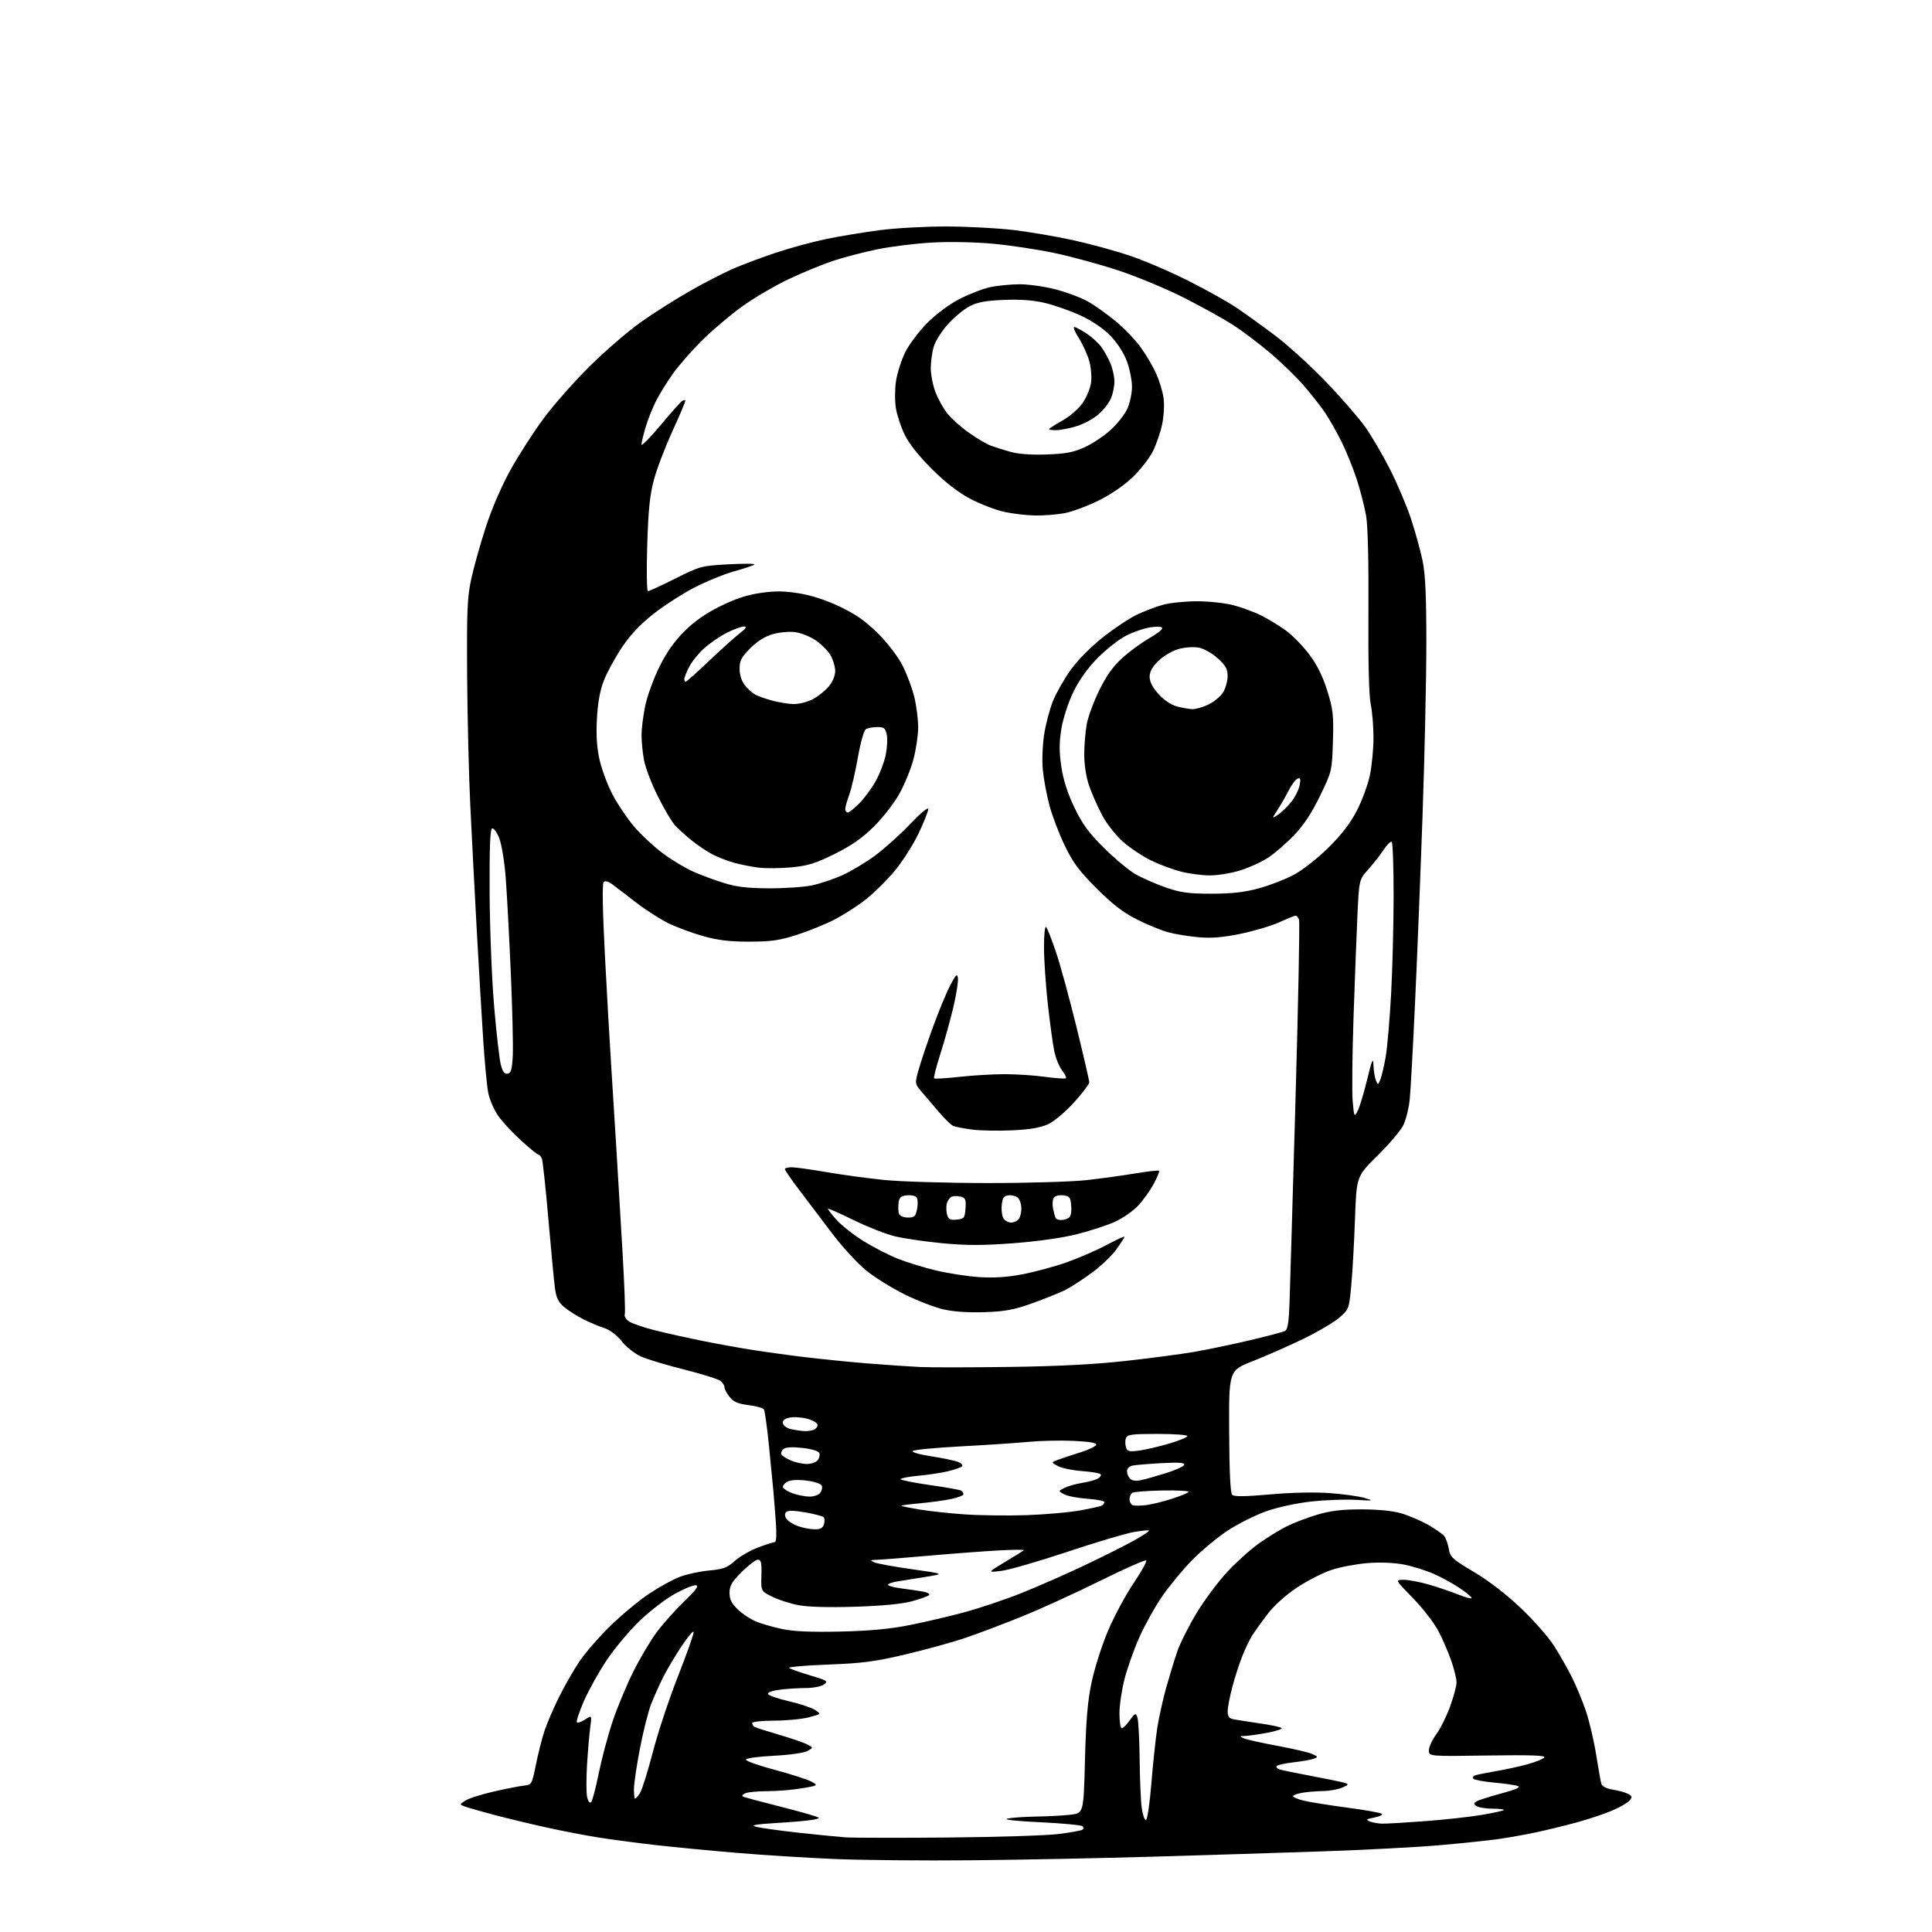 <?xml version="1.0" encoding="UTF-8" standalone="no"?>
<svg 
  version="1.1" 
  xmlns="http://www.w3.org/2000/svg" 
  xmlns:xlink="http://www.w3.org/1999/xlink" 
  xmlns:svg="http://www.w3.org/2000/svg"
  xmlns:rdf="http://www.w3.org/1999/02/22-rdf-syntax-ns#"
  xmlns:cc="http://creativecommons.org/ns#"
  xmlns:dc="http://purl.org/dc/elements/1.1/"
  viewBox="0 0 768 768"
  width="768"
  height="768"
>
<style>svg {background-color: white; }</style>"
<path stroke="none" fill="black" fill-rule="evenodd" d="M386.00,739.49C367.02,739.67 342.55,739.44 331.60,738.98C320.66,738.51 303.11,737.41 292.60,736.52C282.10,735.63 267.65,734.24 260.50,733.43C253.35,732.61 243.22,731.27 238.00,730.45C232.78,729.63 223.32,727.80 217.00,726.40C210.68,725.00 201.36,722.75 196.30,721.41C191.25,720.07 186.10,718.60 184.86,718.14C182.60,717.31 182.60,717.31 185.05,715.73C186.40,714.86 191.55,713.23 196.50,712.11C201.45,710.99 206.83,709.94 208.46,709.78C211.32,709.51 211.48,709.22 213.03,701.50C213.92,697.10 215.46,691.02 216.46,688.00C217.46,684.98 220.08,678.90 222.28,674.50C224.47,670.10 228.08,663.80 230.29,660.50C232.50,657.20 237.97,650.90 242.45,646.50C246.93,642.10 253.89,636.30 257.91,633.61C261.93,630.92 267.49,627.86 270.26,626.81C273.03,625.76 278.26,624.63 281.90,624.30C287.48,623.80 289.06,623.21 292.12,620.47C294.11,618.70 298.29,616.29 301.41,615.12C304.52,613.95 307.50,613.00 308.03,613.00C308.60,613.00 308.76,609.90 308.42,605.25C308.11,600.99 307.66,595.25 307.41,592.50C307.16,589.75 306.36,581.61 305.64,574.42C304.92,567.22 304.03,560.86 303.68,560.28C303.32,559.71 300.55,558.92 297.53,558.55C293.31,558.02 291.57,557.27 290.02,555.30C288.91,553.88 288.00,552.17 288.00,551.49C288.00,550.80 287.30,549.67 286.45,548.96C285.60,548.25 279.15,546.22 272.11,544.45C265.08,542.69 257.32,540.35 254.86,539.26C252.37,538.16 248.97,535.49 247.17,533.21C245.20,530.72 242.49,528.67 240.22,527.93C238.17,527.27 234.43,525.69 231.89,524.42C229.36,523.15 225.93,520.97 224.27,519.58C221.93,517.60 221.11,515.92 220.59,511.96C220.22,509.16 219.05,496.85 217.99,484.60C216.93,472.34 215.77,461.57 215.42,460.66C215.07,459.75 214.46,459.00 214.06,459.00C213.67,459.00 210.55,456.48 207.14,453.39C203.74,450.31 199.60,445.83 197.96,443.44C196.31,441.05 194.56,436.93 194.06,434.29C193.56,431.66 192.67,422.30 192.09,413.50C191.51,404.70 190.36,385.12 189.53,370.00C188.71,354.88 187.55,332.60 186.96,320.50C186.37,308.40 185.80,285.00 185.69,268.50C185.53,242.50 185.75,237.37 187.36,230.00C188.38,225.32 191.00,216.04 193.17,209.36C195.54,202.09 199.49,192.97 203.01,186.64C206.25,180.82 212.16,171.66 216.14,166.28C220.12,160.90 228.38,151.55 234.50,145.50C240.62,139.45 249.76,131.57 254.82,128.00C259.88,124.42 268.62,118.88 274.26,115.68C279.89,112.47 287.50,108.54 291.17,106.93C294.84,105.32 302.54,102.43 308.27,100.51C314.01,98.59 323.10,96.11 328.47,95.01C333.83,93.90 343.37,92.32 349.66,91.50C355.96,90.67 367.94,90.01 376.30,90.03C384.66,90.05 396.68,90.69 403.00,91.45C409.32,92.22 419.88,94.01 426.45,95.45C433.03,96.88 443.14,99.64 448.93,101.57C454.71,103.51 465.27,108.03 472.39,111.62C479.50,115.21 488.06,119.99 491.41,122.24C494.76,124.49 501.65,129.46 506.73,133.27C511.81,137.08 520.90,145.34 526.95,151.62C532.99,157.91 540.03,165.98 542.58,169.56C545.13,173.13 549.60,180.74 552.50,186.46C555.41,192.19 559.18,201.06 560.88,206.18C562.57,211.31 564.64,218.79 565.48,222.82C566.61,228.27 567.00,236.68 566.99,255.82C566.99,269.94 566.31,300.62 565.49,324.00C564.67,347.38 563.33,380.90 562.51,398.50C561.70,416.10 560.74,433.43 560.39,437.00C560.03,440.57 558.86,445.24 557.79,447.38C556.71,449.51 552.09,454.94 547.53,459.44C539.23,467.63 539.23,467.63 538.63,484.57C538.30,493.88 537.64,505.76 537.15,510.96C536.29,520.29 536.22,520.47 532.39,523.80C530.25,525.66 523.77,529.47 518.00,532.26C512.23,535.06 503.23,539.02 498.00,541.07C488.50,544.79 488.50,544.79 488.61,568.95C488.68,584.83 489.09,593.49 489.80,594.20C490.58,594.98 494.83,594.94 504.89,594.05C513.44,593.29 522.70,593.09 528.69,593.54C534.09,593.94 540.30,594.81 542.50,595.47C546.25,596.59 546.03,596.63 538.98,596.21C534.84,595.97 526.91,596.26 521.35,596.87C515.41,597.51 507.98,599.12 503.34,600.76C498.99,602.30 492.07,605.77 487.96,608.47C483.86,611.17 477.41,616.56 473.63,620.44C469.85,624.32 464.47,630.88 461.68,635.00C458.88,639.12 454.88,646.38 452.79,651.12C450.70,655.85 448.09,663.24 446.99,667.53C445.90,671.81 445.00,677.95 445.00,681.16C445.00,684.37 445.42,687.00 445.93,687.00C446.44,687.00 447.88,685.58 449.11,683.84C451.16,680.97 451.43,680.86 452.11,682.59C452.52,683.64 452.93,691.02 453.02,699.00C453.10,706.98 453.47,715.75 453.84,718.50C454.20,721.25 454.95,723.50 455.50,723.50C456.07,723.50 457.01,717.21 457.68,709.00C458.33,701.02 459.38,691.12 460.01,687.00C460.65,682.88 462.24,675.67 463.54,671.00C464.85,666.33 466.84,659.80 467.98,656.50C469.12,653.20 472.56,646.34 475.63,641.26C478.70,636.17 484.15,628.84 487.75,624.96C491.34,621.08 497.03,615.95 500.39,613.57C503.75,611.19 508.75,608.11 511.50,606.73C514.25,605.35 519.70,603.28 523.61,602.11C528.87,600.55 533.44,600.00 541.18,600.00C547.81,600.00 553.62,600.58 557.07,601.59C560.06,602.47 564.81,604.50 567.63,606.10C570.46,607.70 573.34,609.71 574.05,610.56C574.75,611.41 575.59,613.72 575.92,615.70C576.45,618.99 577.30,619.77 585.93,624.90C591.85,628.41 598.82,633.79 604.65,639.33C609.75,644.19 615.68,650.95 617.83,654.35C619.98,657.75 623.14,663.32 624.86,666.72C626.58,670.13 629.10,676.24 630.47,680.31C631.83,684.37 633.65,692.15 634.51,697.60C635.38,703.04 636.30,708.23 636.57,709.13C636.87,710.12 638.65,711.01 641.15,711.41C643.41,711.77 646.12,712.53 647.19,713.10C648.80,713.96 648.91,714.40 647.85,715.68C647.15,716.52 644.14,718.29 641.15,719.61C638.16,720.93 631.62,723.12 626.61,724.48C621.60,725.84 614.12,727.65 610.00,728.51C605.88,729.37 599.35,730.53 595.50,731.07C591.65,731.62 581.23,732.71 572.35,733.49C563.47,734.28 542.32,735.39 525.35,735.96C508.38,736.54 477.85,737.49 457.50,738.08C437.15,738.68 404.98,739.31 386.00,739.49zM377.00,730.44C396.52,730.27 416.27,729.64 420.88,729.04C425.49,728.45 429.69,727.69 430.22,727.37C430.74,727.04 430.80,726.41 430.34,725.95C429.88,725.50 422.30,724.79 413.50,724.37C403.80,723.91 398.68,723.34 400.50,722.92C402.15,722.54 407.32,722.18 412.00,722.11C416.68,722.04 422.80,721.71 425.62,721.37C430.74,720.75 430.74,720.75 431.29,699.63C431.72,683.46 432.35,676.15 433.98,668.50C435.16,663.00 438.06,653.91 440.44,648.30C442.81,642.69 447.34,634.24 450.51,629.52C453.68,624.81 455.99,620.66 455.64,620.30C455.28,619.95 447.01,623.61 437.25,628.44C427.49,633.27 413.64,639.59 406.47,642.49C399.31,645.39 389.28,649.19 384.18,650.94C379.09,652.69 368.30,655.68 360.21,657.59C347.84,660.52 342.91,661.17 329.21,661.69C320.24,662.03 313.27,662.63 313.71,663.03C314.14,663.42 317.86,664.74 321.98,665.97C328.84,668.01 329.30,668.31 327.54,669.60C326.48,670.37 323.34,671.00 320.56,671.01C317.78,671.01 313.12,671.30 310.21,671.65C307.09,672.03 305.08,672.73 305.29,673.37C305.49,673.97 309.20,675.27 313.54,676.26C317.88,677.24 322.57,678.80 323.96,679.71C326.50,681.37 326.50,681.37 321.50,682.67C318.75,683.38 312.56,683.97 307.75,683.98C302.94,683.99 299.00,684.42 299.00,684.94C299.00,685.46 299.41,686.14 299.92,686.45C300.42,686.76 304.75,688.15 309.54,689.54C314.32,690.93 319.39,692.66 320.79,693.40C323.35,694.74 323.35,694.74 320.93,696.07C319.56,696.82 313.70,697.64 307.50,697.95C301.17,698.27 296.51,698.92 296.53,699.50C296.54,700.05 301.72,701.87 308.03,703.55C314.34,705.23 320.81,707.31 322.42,708.17C325.34,709.74 325.34,709.74 318.84,710.87C315.26,711.49 309.00,712.01 304.92,712.02C300.84,712.02 296.84,712.45 296.03,712.96C294.73,713.78 294.73,713.95 296.03,714.41C296.84,714.69 302.00,716.06 307.50,717.46C313.00,718.85 319.50,720.59 321.95,721.34C326.36,722.68 326.38,722.70 323.45,723.33C321.83,723.68 315.32,724.27 309.00,724.65C300.37,725.17 298.25,725.55 300.50,726.16C302.15,726.61 309.57,727.65 317.00,728.48C324.43,729.30 332.98,730.15 336.00,730.37C339.02,730.58 357.48,730.61 377.00,730.44zM549.44,724.93C551.06,724.97 558.71,724.52 566.44,723.94C574.17,723.36 584.28,722.25 588.89,721.47C593.51,720.69 597.52,719.81 597.81,719.53C598.10,719.24 596.12,718.99 593.42,718.98C590.71,718.98 587.83,718.53 587.00,717.98C585.73,717.15 585.72,716.86 586.89,716.10C587.65,715.61 592.10,714.18 596.77,712.93C602.70,711.33 604.70,710.44 603.38,709.97C602.35,709.60 598.13,708.99 594.02,708.62C589.91,708.25 586.15,707.55 585.67,707.07C585.17,706.57 585.60,705.96 586.65,705.65C587.67,705.35 591.42,704.61 595.00,704.00C598.58,703.39 604.08,702.18 607.23,701.32C610.39,700.45 613.39,699.24 613.90,698.62C614.59,697.80 608.66,697.59 591.42,697.84C568.00,698.19 568.00,698.19 568.00,695.79C568.00,694.47 569.33,691.58 570.96,689.37C572.59,687.16 575.06,682.18 576.46,678.30C577.86,674.43 579.00,670.15 579.00,668.79C579.00,667.43 578.09,663.66 576.99,660.41C575.88,657.16 573.57,651.80 571.86,648.50C570.14,645.18 565.57,639.26 561.65,635.25C554.55,628.00 554.55,628.00 558.03,628.00C559.94,628.00 564.43,628.85 568.00,629.89C571.58,630.92 576.86,632.72 579.75,633.87C582.64,635.03 585.00,635.64 585.00,635.24C585.00,634.83 582.86,633.05 580.25,631.29C577.64,629.52 572.98,626.97 569.90,625.62C566.83,624.27 561.51,622.61 558.09,621.94C554.27,621.19 548.73,620.96 543.74,621.34C539.27,621.69 532.74,622.92 529.23,624.09C525.72,625.26 519.51,628.45 515.43,631.18C510.85,634.24 506.37,638.31 503.72,641.82C501.35,644.94 498.65,648.72 497.71,650.22C496.77,651.71 495.04,655.31 493.87,658.22C492.70,661.12 490.91,666.65 489.89,670.50C488.87,674.35 488.03,678.73 488.02,680.23C488.00,682.27 488.57,683.08 490.25,683.42C491.49,683.67 496.22,684.41 500.77,685.07C505.32,685.72 509.23,686.57 509.48,686.96C509.72,687.35 507.07,688.19 503.59,688.84C500.11,689.48 496.20,690.03 494.88,690.07C492.65,690.13 492.63,690.19 494.50,691.02C495.60,691.51 501.58,692.84 507.78,693.99C513.99,695.14 520.21,696.60 521.61,697.23C524.03,698.34 524.06,698.43 522.15,699.14C521.04,699.55 517.40,700.20 514.05,700.57C510.70,700.95 507.73,701.62 507.46,702.06C507.19,702.50 507.76,703.10 508.74,703.40C509.71,703.70 515.45,704.88 521.50,706.02C527.55,707.16 533.40,708.37 534.50,708.71C536.29,709.26 536.19,709.46 533.50,710.62C531.85,711.33 528.48,711.94 526.00,711.97C523.52,712.00 519.81,712.30 517.75,712.64C515.69,712.98 514.00,713.60 514.00,714.01C514.00,714.42 515.91,715.23 518.25,715.79C520.59,716.36 528.35,717.60 535.50,718.55C542.65,719.50 548.87,720.61 549.32,721.02C549.78,721.42 548.43,722.08 546.32,722.49C543.10,723.12 542.82,723.37 544.50,724.05C545.60,724.49 547.82,724.89 549.44,724.93zM234.99,716.39C235.48,715.90 236.83,710.77 237.99,705.00C239.16,699.23 241.63,689.94 243.49,684.36C245.35,678.79 249.10,669.79 251.82,664.36C254.54,658.94 258.80,651.80 261.29,648.50C263.78,645.20 268.63,639.80 272.07,636.50C276.67,632.09 277.89,630.41 276.65,630.17C275.72,629.99 271.94,631.53 268.23,633.59C264.53,635.65 258.19,640.52 254.15,644.42C250.11,648.31 244.26,655.33 241.13,660.00C238.01,664.67 233.94,672.00 232.08,676.27C230.23,680.55 228.99,684.32 229.32,684.66C229.66,684.99 231.14,684.48 232.61,683.52C235.29,681.77 235.29,681.77 234.63,686.63C234.27,689.31 233.69,696.06 233.35,701.63C233.01,707.21 233.04,713.01 233.42,714.53C233.82,716.14 234.48,716.92 234.99,716.39zM252.48,715.00C252.74,715.00 253.61,713.99 254.42,712.75C255.22,711.51 257.51,704.20 259.51,696.50C261.50,688.80 266.05,675.12 269.60,666.10C273.16,657.08 275.91,649.24 275.73,648.68C275.54,648.11 273.33,650.77 270.81,654.58C268.29,658.38 265.06,663.85 263.61,666.73C262.17,669.61 260.05,674.33 258.90,677.23C257.75,680.13 255.73,688.11 254.40,694.96C253.08,701.81 252.00,709.12 252.00,711.21C252.00,713.29 252.21,715.00 252.48,715.00zM334.00,648.57C345.60,648.31 353.77,647.55 361.50,646.02C367.55,644.82 377.45,642.50 383.50,640.86C389.55,639.22 399.68,635.81 406.00,633.29C412.32,630.77 423.55,625.83 430.95,622.33C438.34,618.82 447.26,614.35 450.77,612.39C454.28,610.42 456.97,608.63 456.74,608.41C456.52,608.19 453.67,608.48 450.42,609.07C447.16,609.65 435.27,613.20 424.00,616.97C412.73,620.73 401.02,624.10 398.00,624.46C392.50,625.11 392.50,625.11 399.50,620.91C403.35,618.60 406.73,616.50 407.00,616.23C407.27,615.97 402.77,616.01 397.00,616.32C391.23,616.63 378.62,617.58 369.00,618.43C359.38,619.28 350.15,620.01 348.50,620.05C345.88,620.13 345.75,620.25 347.50,621.04C348.60,621.54 355.33,622.78 362.45,623.78C375.41,625.61 375.41,625.61 368.45,626.76C364.63,627.40 359.59,628.20 357.25,628.55C354.91,628.89 353.00,629.53 353.00,629.96C353.00,630.39 355.36,631.04 358.25,631.41C361.14,631.77 365.00,632.34 366.82,632.66C368.65,632.98 369.78,633.62 369.32,634.07C368.87,634.53 365.80,635.63 362.50,636.53C358.64,637.59 350.61,638.36 340.00,638.70C329.68,639.03 321.25,638.81 317.51,638.10C314.21,637.48 309.49,635.97 307.01,634.74C302.50,632.50 302.50,632.50 302.67,626.25C302.82,621.17 302.55,620.00 301.28,620.00C300.42,620.00 297.53,622.19 294.86,624.86C290.93,628.79 290.00,630.37 290.00,633.16C290.00,635.74 290.82,637.40 293.25,639.75C295.04,641.48 298.28,643.64 300.46,644.55C302.64,645.46 307.37,646.82 310.96,647.57C315.50,648.53 322.55,648.83 334.00,648.57zM323.68,607.92C326.08,607.98 327.03,607.48 327.53,605.90C327.90,604.74 327.82,603.47 327.35,603.06C326.88,602.66 323.59,601.81 320.03,601.18C315.68,600.42 313.23,600.37 312.55,601.05C311.88,601.72 311.89,602.60 312.59,603.71C313.16,604.62 315.18,605.92 317.07,606.61C318.96,607.29 321.93,607.88 323.68,607.92zM408.00,602.30C415.43,602.05 425.03,601.20 429.34,600.42C433.65,599.65 437.59,598.75 438.09,598.45C438.59,598.14 439.00,597.52 439.00,597.08C439.00,596.63 435.95,596.05 432.21,595.78C428.48,595.52 424.35,594.72 423.04,594.02C420.65,592.74 420.65,592.74 423.07,591.49C424.41,590.80 427.52,589.90 430.00,589.50C432.48,589.10 435.30,588.35 436.28,587.83C437.26,587.32 437.83,586.53 437.55,586.09C437.28,585.64 433.99,585.05 430.25,584.79C426.51,584.52 422.17,583.63 420.62,582.82C417.79,581.33 417.79,581.33 420.64,580.26C422.21,579.67 426.17,578.36 429.44,577.34C432.70,576.33 435.54,574.98 435.74,574.35C435.99,573.56 433.18,573.07 426.80,572.77C421.68,572.53 413.68,572.71 409.00,573.15C404.32,573.60 392.21,574.41 382.09,574.95C371.96,575.49 363.29,576.31 362.81,576.79C362.33,577.27 365.55,578.20 370.10,578.89C374.57,579.58 379.38,580.57 380.78,581.11C382.23,581.66 382.93,582.43 382.41,582.90C381.91,583.36 379.42,584.23 376.88,584.84C374.35,585.46 369.06,586.26 365.13,586.62C361.21,586.99 358.00,587.60 358.00,587.98C358.00,588.36 363.21,589.41 369.57,590.32C375.93,591.22 381.55,592.22 382.07,592.54C382.58,592.86 383.00,593.50 383.00,593.98C383.00,594.45 380.86,595.29 378.25,595.85C375.64,596.41 370.00,597.19 365.72,597.58C361.45,597.96 358.08,598.42 358.25,598.59C358.42,598.75 361.69,599.42 365.53,600.06C369.36,600.70 377.45,601.57 383.50,601.99C389.55,602.41 400.57,602.55 408.00,602.30zM455.50,598.32C457.70,598.05 462.31,596.93 465.74,595.83C469.17,594.74 472.19,593.49 472.46,593.07C472.72,592.64 468.07,592.38 462.13,592.49C456.18,592.60 450.79,593.01 450.16,593.40C449.52,593.80 449.00,594.95 449.00,595.98C449.00,597.00 449.56,598.05 450.25,598.32C450.94,598.59 453.30,598.59 455.50,598.32zM321.63,594.92C323.35,594.97 325.31,594.33 325.99,593.51C326.67,592.69 326.98,591.40 326.69,590.64C326.38,589.82 323.90,588.97 320.64,588.56C317.13,588.12 314.34,588.28 312.99,589.00C311.83,589.63 311.05,590.64 311.25,591.25C311.45,591.86 313.17,592.92 315.06,593.61C316.95,594.29 319.91,594.88 321.63,594.92zM453.48,588.41C455.14,588.06 459.62,586.80 463.42,585.61C467.23,584.43 470.52,582.94 470.74,582.29C471.02,581.43 468.67,581.25 461.81,581.62C456.69,581.90 451.49,582.33 450.25,582.58C448.93,582.85 448.00,583.77 448.00,584.82C448.00,585.80 448.55,587.15 449.23,587.83C449.99,588.59 451.61,588.81 453.48,588.41zM320.63,581.96C322.35,581.98 324.31,581.33 324.99,580.51C325.67,579.69 325.99,578.41 325.70,577.65C325.37,576.81 322.78,576.01 319.01,575.58C314.82,575.11 312.39,575.26 311.43,576.05C310.66,576.70 310.30,577.67 310.63,578.21C310.97,578.75 312.65,579.81 314.37,580.56C316.09,581.31 318.91,581.94 320.63,581.96zM452.86,576.62C455.41,576.27 460.76,575.03 464.75,573.85C468.74,572.67 472.00,571.32 472.00,570.85C472.00,570.38 466.65,570.00 460.11,570.00C450.00,570.00 448.12,570.25 447.58,571.64C447.24,572.54 447.24,574.17 447.58,575.26C448.13,576.99 448.80,577.16 452.86,576.62zM319.67,568.88C320.86,568.95 322.55,568.73 323.42,568.39C324.29,568.06 325.00,567.18 325.00,566.43C325.00,565.69 323.16,564.58 320.92,563.98C318.67,563.37 315.50,563.17 313.86,563.53C311.82,563.98 310.99,564.70 311.21,565.83C311.38,566.74 312.87,567.77 314.51,568.12C316.16,568.48 318.48,568.82 319.67,568.88zM401.50,543.37C420.48,543.12 435.28,542.35 447.46,540.99C457.34,539.89 469.49,538.29 474.46,537.44C479.43,536.59 489.35,534.53 496.49,532.86C503.64,531.19 510.11,529.48 510.87,529.05C511.88,528.49 512.36,525.42 512.61,517.89C512.81,512.17 513.87,475.92 514.98,437.32C516.08,398.72 516.72,366.43 516.39,365.57C516.06,364.71 515.44,364.00 515.01,364.00C514.59,364.00 511.70,365.16 508.60,366.59C505.49,368.01 498.57,370.07 493.22,371.18C486.12,372.65 481.62,373.02 476.50,372.57C472.65,372.23 467.25,371.36 464.50,370.63C461.75,369.89 456.12,367.60 452.00,365.52C446.44,362.72 442.27,359.51 435.89,353.12C428.91,346.14 426.50,342.89 423.19,336.00C420.94,331.32 418.21,324.12 417.13,320.00C416.04,315.88 414.87,309.57 414.53,306.00C414.18,302.43 414.42,296.12 415.06,292.00C415.69,287.88 417.27,281.89 418.56,278.69C419.85,275.50 423.00,269.95 425.57,266.36C428.31,262.51 433.57,257.18 438.36,253.38C442.84,249.83 448.98,245.75 452.00,244.31C455.02,242.87 459.75,241.09 462.50,240.36C465.25,239.62 471.26,239.02 475.86,239.01C480.45,239.01 486.94,239.71 490.28,240.57C493.62,241.44 498.64,243.29 501.43,244.70C504.22,246.10 508.62,248.79 511.20,250.67C513.79,252.56 517.95,256.82 520.45,260.15C523.57,264.30 525.81,268.81 527.60,274.56C529.93,282.01 530.17,284.22 529.86,294.73C529.50,306.46 529.47,306.59 524.76,316.32C521.47,323.14 518.31,327.92 514.38,332.04C511.27,335.30 506.56,339.36 503.90,341.06C501.25,342.77 496.24,345.02 492.79,346.07C489.33,347.12 484.01,347.99 480.96,347.99C477.91,348.00 472.74,347.32 469.46,346.48C466.18,345.64 460.80,343.64 457.50,342.02C454.20,340.40 449.22,337.08 446.43,334.62C443.58,332.11 439.96,327.52 438.14,324.11C436.36,320.78 434.03,315.49 432.95,312.37C431.77,308.94 431.00,304.03 431.00,299.98C431.00,296.29 431.45,290.85 431.99,287.89C432.54,284.92 434.79,278.83 437.00,274.34C439.87,268.50 442.50,264.83 446.25,261.46C449.14,258.86 453.86,255.40 456.75,253.77C459.64,252.14 462.00,250.34 462.00,249.77C462.00,249.11 460.35,248.95 457.51,249.34C455.03,249.68 450.65,251.16 447.76,252.62C444.87,254.08 439.72,258.12 436.32,261.58C432.24,265.73 428.93,270.37 426.62,275.19C424.64,279.29 422.58,285.65 421.92,289.67C421.02,295.12 421.01,298.71 421.88,304.67C422.66,309.98 424.32,315.20 427.04,320.89C430.20,327.51 432.68,330.92 438.77,336.98C443.02,341.21 448.65,345.92 451.27,347.44C453.89,348.96 459.29,351.34 463.27,352.73C469.29,354.83 472.34,355.25 481.50,355.26C489.57,355.26 494.58,354.70 500.31,353.16C504.61,352.00 510.89,349.58 514.27,347.77C517.73,345.93 523.75,341.22 528.02,337.00C533.26,331.83 536.78,327.25 539.36,322.26C541.42,318.27 543.75,311.97 544.53,308.26C545.32,304.54 545.97,297.85 545.98,293.39C545.99,288.92 545.50,282.85 544.88,279.89C544.17,276.44 543.84,263.13 543.97,242.97C544.09,223.07 543.75,209.06 543.04,204.97C542.42,201.41 540.74,194.90 539.31,190.50C537.89,186.10 535.15,179.35 533.23,175.50C531.31,171.65 528.37,166.47 526.70,164.00C525.04,161.53 521.20,156.65 518.18,153.17C515.16,149.69 509.05,143.78 504.59,140.04C500.14,136.30 493.60,131.38 490.06,129.10C486.52,126.82 477.88,122.04 470.87,118.47C463.85,114.90 452.12,110.00 444.79,107.58C437.47,105.16 425.98,102.01 419.27,100.60C412.56,99.18 401.54,97.51 394.78,96.89C387.72,96.23 377.40,96.04 370.50,96.42C363.90,96.78 354.04,98.01 348.58,99.14C343.12,100.27 335.25,102.33 331.08,103.72C326.91,105.10 319.00,108.37 313.50,110.97C308.00,113.58 299.69,118.45 295.03,121.81C290.37,125.17 283.24,131.20 279.18,135.21C275.13,139.22 269.88,145.20 267.52,148.50C265.17,151.80 262.11,156.75 260.73,159.50C259.35,162.25 257.50,166.94 256.61,169.93C255.73,172.92 255.00,175.97 255.00,176.72C255.00,177.46 258.40,174.01 262.56,169.05C266.72,164.10 270.58,159.76 271.13,159.42C271.68,159.08 272.27,158.96 272.45,159.15C272.62,159.34 270.36,164.72 267.43,171.11C264.50,177.49 261.14,186.27 259.97,190.61C258.32,196.73 257.71,202.59 257.28,216.75C256.97,226.79 257.10,235.00 257.57,235.00C258.04,235.00 262.94,232.74 268.46,229.97C278.22,225.08 278.81,224.92 289.50,224.33C295.55,224.00 300.23,224.02 299.89,224.39C299.56,224.75 295.98,225.97 291.93,227.09C287.89,228.21 280.73,231.12 276.04,233.55C271.34,235.98 264.05,240.68 259.83,243.98C254.50,248.15 250.64,252.25 247.17,257.44C244.43,261.54 241.19,267.50 239.97,270.70C238.47,274.63 237.60,279.57 237.27,286.00C236.94,292.72 237.27,297.52 238.42,302.39C239.31,306.17 241.62,312.29 243.56,315.98C245.50,319.66 249.27,325.27 251.94,328.43C254.61,331.59 259.70,336.36 263.26,339.04C266.81,341.71 272.31,345.05 275.47,346.44C278.63,347.84 284.20,349.91 287.84,351.03C292.78,352.56 297.29,353.09 305.69,353.12C311.87,353.14 319.53,352.62 322.72,351.96C325.90,351.31 331.36,349.48 334.86,347.90C338.36,346.32 344.27,342.77 347.99,340.01C351.70,337.25 357.95,331.62 361.87,327.50C365.97,323.19 369.00,320.68 369.00,321.60C369.00,322.48 367.26,326.87 365.12,331.35C362.99,335.83 358.71,342.54 355.60,346.26C352.49,349.97 347.37,355.04 344.22,357.51C341.07,359.98 335.57,363.53 332.00,365.40C328.43,367.27 321.68,370.03 317.00,371.54C309.99,373.81 306.66,374.30 298.00,374.32C290.10,374.34 285.52,373.80 279.50,372.11C275.10,370.88 268.80,368.54 265.50,366.91C262.20,365.27 256.35,361.49 252.50,358.50C248.65,355.52 244.46,352.31 243.20,351.39C241.75,350.32 240.55,350.05 239.95,350.65C239.35,351.25 239.54,362.09 240.48,380.05C241.29,395.70 242.42,415.48 242.98,424.00C243.54,432.52 244.47,447.38 245.04,457.00C245.62,466.62 246.71,485.01 247.47,497.86C248.23,510.71 248.63,521.81 248.35,522.53C248.07,523.26 248.89,524.53 250.17,525.36C251.45,526.18 256.10,527.76 260.50,528.86C264.90,529.95 273.00,531.76 278.50,532.88C284.00,534.00 292.77,535.60 298.00,536.44C303.23,537.28 312.90,538.63 319.50,539.43C326.10,540.24 337.57,541.39 345.00,541.99C352.43,542.59 361.88,543.23 366.00,543.42C370.12,543.60 386.10,543.59 401.50,543.37zM391.50,521.60C385.12,521.83 379.19,521.44 375.12,520.52C371.61,519.72 364.64,517.04 359.62,514.55C354.60,512.07 347.74,507.81 344.38,505.09C341.01,502.37 334.93,495.77 330.88,490.42C326.82,485.06 320.91,477.27 317.75,473.09C314.59,468.92 312.00,465.16 312.00,464.75C312.00,464.34 313.24,464.00 314.75,464.01C316.26,464.02 322.45,464.88 328.50,465.93C334.55,466.98 344.90,468.39 351.50,469.06C358.10,469.72 376.55,470.27 392.50,470.28C408.45,470.29 426.23,469.76 432.00,469.11C437.77,468.46 446.50,467.26 451.39,466.44C456.28,465.62 460.49,465.16 460.74,465.41C460.99,465.66 459.99,468.09 458.51,470.80C457.03,473.52 454.18,477.44 452.16,479.53C450.15,481.61 446.02,484.42 443.00,485.77C439.98,487.12 433.30,489.29 428.16,490.60C422.47,492.05 412.61,493.45 402.99,494.19C390.73,495.12 384.33,495.12 374.57,494.20C367.64,493.55 359.04,492.28 355.47,491.38C351.89,490.48 344.59,487.60 339.23,484.96C333.88,482.33 329.35,480.32 329.17,480.50C328.99,480.68 330.51,482.66 332.54,484.91C334.58,487.17 339.45,491.00 343.37,493.43C347.29,495.86 353.43,499.00 357.00,500.40C360.57,501.81 367.32,503.88 372.00,505.01C376.68,506.14 384.32,507.33 389.00,507.65C394.92,508.06 400.16,507.74 406.27,506.58C411.10,505.67 418.98,503.55 423.77,501.88C428.57,500.20 435.76,497.09 439.75,494.96C443.74,492.83 447.00,491.33 447.00,491.63C447.00,491.93 445.55,494.19 443.78,496.65C442.01,499.12 437.63,503.30 434.03,505.94C430.44,508.59 425.70,511.66 423.50,512.77C421.30,513.87 415.45,516.23 410.50,518.01C403.16,520.65 399.65,521.31 391.50,521.60zM401.92,486.00C402.85,486.00 404.14,485.46 404.80,484.80C405.46,484.14 406.00,482.17 406.00,480.42C406.00,478.67 405.35,476.71 404.56,476.05C403.76,475.39 402.07,474.99 400.81,475.17C398.93,475.44 398.44,476.21 398.19,479.32C398.01,481.42 398.41,483.78 399.06,484.57C399.71,485.36 401.00,486.00 401.92,486.00zM380.28,484.81C383.28,484.52 383.52,484.21 383.80,480.38C384.06,476.88 383.78,476.18 381.95,475.70C380.77,475.39 379.19,475.37 378.44,475.66C377.69,475.95 376.79,477.08 376.45,478.16C376.10,479.25 376.10,481.26 376.44,482.63C376.97,484.73 377.57,485.07 380.28,484.81zM421.81,484.98C422.74,484.98 424.09,484.59 424.82,484.13C425.65,483.61 426.02,481.84 425.82,479.40C425.54,475.93 425.18,475.46 422.61,475.17C420.97,474.98 419.35,475.42 418.86,476.17C418.39,476.90 418.28,478.85 418.62,480.50C418.96,482.15 419.43,483.84 419.68,484.25C419.92,484.66 420.88,484.99 421.81,484.98zM360.92,484.00C363.56,484.00 363.99,483.58 364.58,480.43C364.96,478.41 364.81,476.41 364.25,475.85C363.70,475.30 361.95,474.99 360.37,475.17C358.06,475.44 357.44,476.05 357.18,478.33C357.00,479.89 357.10,481.81 357.39,482.58C357.69,483.37 359.27,484.00 360.92,484.00zM402.50,449.32C397.00,449.59 389.80,449.46 386.50,449.03C383.20,448.60 379.81,447.95 378.96,447.60C378.11,447.24 375.64,444.86 373.46,442.31C371.28,439.76 368.17,436.12 366.55,434.22C363.60,430.78 363.60,430.78 365.19,425.14C366.07,422.04 368.62,414.44 370.87,408.26C373.11,402.08 376.18,394.66 377.69,391.76C379.98,387.36 380.49,386.87 380.79,388.79C380.99,390.05 380.18,395.22 378.99,400.29C377.80,405.35 375.48,413.70 373.84,418.84C372.19,423.98 371.06,428.40 371.32,428.66C371.58,428.92 376.10,428.65 381.36,428.07C386.62,427.48 394.73,427.00 399.39,427.00C404.05,427.00 411.31,427.48 415.53,428.07C419.75,428.65 423.43,428.90 423.71,428.62C424.00,428.34 423.30,426.93 422.17,425.49C421.04,424.05 419.64,420.54 419.06,417.69C418.48,414.84 417.33,406.43 416.51,399.00C415.69,391.57 415.01,381.47 415.01,376.55C415.00,371.40 415.37,368.00 415.87,368.55C416.35,369.07 418.11,373.55 419.78,378.50C421.46,383.45 425.11,396.82 427.91,408.21C430.71,419.60 433.00,429.51 433.00,430.23C433.00,430.94 430.30,434.52 427.00,438.17C423.66,441.87 419.12,445.71 416.75,446.83C413.72,448.26 409.62,448.97 402.50,449.32zM539.68,441.64C540.44,440.20 542.13,434.62 543.43,429.26C545.42,421.10 545.84,420.16 545.98,423.50C546.07,425.70 546.51,428.40 546.96,429.50C547.74,431.40 547.83,431.38 548.76,429.00C549.29,427.62 550.24,423.57 550.85,420.00C551.47,416.43 552.42,405.40 552.97,395.50C553.51,385.60 553.97,367.96 553.98,356.31C553.99,344.65 553.65,334.90 553.22,334.63C552.79,334.37 551.34,335.80 550.00,337.83C548.67,339.85 545.93,343.34 543.92,345.59C540.26,349.68 540.26,349.68 539.59,364.09C539.22,372.01 538.52,390.43 538.03,405.00C537.54,419.57 537.40,434.37 537.72,437.89C538.28,444.04 538.35,444.18 539.68,441.64zM201.81,426.80C203.16,426.54 203.57,425.10 203.84,419.49C204.03,415.65 203.66,400.57 203.02,386.00C202.38,371.43 201.47,354.52 200.99,348.44C200.52,342.36 199.37,335.47 198.44,333.15C197.51,330.82 196.24,329.09 195.62,329.30C194.83,329.57 194.54,337.06 194.63,355.09C194.70,369.07 195.51,389.27 196.42,400.00C197.33,410.73 198.54,421.22 199.10,423.31C199.83,426.08 200.58,427.04 201.81,426.80zM314.50,344.79C310.10,345.19 304.25,345.24 301.50,344.89C298.75,344.53 294.48,343.69 292.01,343.02C289.53,342.34 285.71,340.88 283.51,339.78C281.30,338.67 277.48,336.13 275.00,334.13C272.53,332.13 269.49,329.38 268.24,328.00C267.00,326.62 263.95,321.45 261.48,316.50C259.00,311.55 256.53,305.08 255.99,302.11C255.45,299.15 255.01,294.65 255.02,292.11C255.03,289.58 255.69,284.35 256.50,280.50C257.30,276.65 259.82,269.74 262.08,265.15C264.88,259.48 268.05,254.95 272.00,251.00C275.95,247.05 280.51,243.85 286.28,241.00C292.24,238.04 296.99,236.48 302.36,235.70C308.17,234.86 311.81,234.91 317.74,235.88C322.72,236.69 328.55,238.61 334.00,241.22C340.34,244.26 344.18,246.98 349.12,251.91C353.05,255.85 357.00,261.05 358.87,264.75C360.60,268.18 362.68,273.80 363.49,277.24C364.31,280.68 364.98,286.01 364.99,289.07C364.99,292.13 364.16,297.82 363.14,301.72C362.12,305.62 359.58,311.86 357.49,315.58C355.41,319.30 350.83,325.18 347.31,328.65C342.67,333.22 338.37,336.21 331.70,339.50C324.10,343.26 321.11,344.17 314.50,344.79zM507.99,323.89C509.34,323.01 511.69,320.76 513.20,318.89C514.71,317.02 516.25,314.02 516.60,312.23C517.13,309.62 516.96,309.08 515.81,309.52C515.01,309.83 513.40,311.97 512.23,314.29C511.06,316.60 509.07,320.07 507.82,322.00C505.53,325.50 505.53,325.50 507.99,323.89zM336.97,323.00C337.50,323.00 339.52,321.41 341.46,319.47C343.41,317.53 346.34,313.59 347.98,310.72C349.62,307.85 351.45,303.13 352.05,300.23C352.66,297.33 352.86,293.62 352.50,291.98C351.94,289.43 351.38,289.00 348.67,289.02C346.93,289.02 344.90,289.41 344.17,289.88C343.43,290.34 342.02,295.35 341.02,301.11C340.02,306.82 338.48,313.47 337.60,315.88C336.72,318.28 336.00,320.87 336.00,321.63C336.00,322.38 336.44,323.00 336.97,323.00zM473.93,281.90C475.27,281.95 478.21,281.11 480.46,280.02C482.70,278.93 485.32,276.73 486.27,275.12C487.22,273.51 488.00,270.63 488.00,268.71C488.00,265.93 487.21,264.52 484.06,261.67C481.85,259.68 478.54,257.82 476.52,257.44C474.49,257.06 470.99,257.30 468.49,258.00C466.03,258.69 462.48,260.77 460.53,262.67C458.06,265.06 457.00,266.98 457.00,269.05C457.00,271.02 458.17,273.29 460.53,275.91C462.65,278.25 465.55,280.21 467.78,280.81C469.83,281.35 472.60,281.84 473.93,281.90zM315.29,279.88C317.37,279.94 320.81,279.12 322.91,278.04C325.02,276.97 327.93,274.68 329.37,272.97C331.00,271.03 332.00,268.64 332.00,266.67C331.99,264.93 331.11,262.06 330.04,260.29C328.96,258.52 326.29,255.90 324.11,254.45C321.93,253.01 318.31,251.58 316.08,251.28C313.84,250.98 309.88,251.33 307.29,252.06C304.15,252.94 301.13,254.82 298.28,257.66C294.71,261.24 294.00,262.59 294.00,265.84C294.00,268.26 294.78,270.73 296.08,272.37C297.22,273.82 299.09,275.51 300.22,276.12C301.36,276.73 304.36,277.80 306.90,278.49C309.43,279.18 313.21,279.81 315.29,279.88zM272.58,271.00C272.90,271.00 277.06,267.29 281.83,262.75C286.60,258.21 292.07,253.28 294.00,251.80C296.58,249.81 297.03,249.08 295.72,249.05C294.74,249.02 291.68,250.14 288.93,251.54C286.18,252.93 282.11,255.71 279.89,257.72C277.67,259.72 274.99,263.06 273.93,265.14C272.87,267.22 272.00,269.39 272.00,269.96C272.00,270.53 272.26,271.00 272.58,271.00zM411.61,204.92C408.25,204.88 402.70,204.23 399.28,203.49C395.85,202.74 389.80,200.43 385.82,198.34C380.99,195.80 375.92,191.89 370.51,186.52C365.41,181.47 361.40,176.43 359.68,172.92C358.17,169.85 356.57,165.02 356.12,162.18C355.67,159.34 355.70,154.47 356.19,151.37C356.67,148.27 358.29,143.21 359.78,140.14C361.28,137.06 365.20,131.82 368.50,128.48C372.15,124.79 377.24,121.01 381.50,118.82C385.35,116.84 390.88,114.72 393.80,114.11C396.71,113.50 401.93,113.00 405.39,113.00C408.85,113.00 415.16,113.89 419.41,114.98C423.67,116.07 429.36,118.16 432.07,119.63C434.77,121.11 439.83,124.66 443.30,127.52C446.78,130.38 451.35,135.14 453.46,138.08C455.58,141.03 458.33,145.70 459.58,148.47C460.83,151.24 462.16,155.58 462.52,158.13C462.90,160.73 462.66,165.34 461.98,168.63C461.31,171.86 459.64,176.73 458.26,179.45C456.89,182.17 453.26,186.80 450.21,189.74C446.84,192.98 441.48,196.63 436.58,199.04C432.13,201.23 426.08,203.46 423.11,204.01C420.15,204.55 414.98,204.96 411.61,204.92zM416.06,180.66C423.72,180.39 426.73,179.81 431.23,177.75C434.32,176.34 438.98,173.23 441.58,170.84C444.18,168.45 447.12,164.70 448.13,162.50C449.13,160.30 449.97,156.38 449.98,153.79C449.99,151.20 449.07,146.60 447.94,143.57C446.70,140.25 444.09,136.22 441.39,133.44C438.58,130.55 434.15,127.55 429.52,125.41C425.46,123.54 419.07,121.29 415.32,120.41C410.67,119.32 405.47,118.94 399.00,119.22C391.81,119.52 388.50,120.14 385.39,121.76C383.13,122.94 379.27,126.13 376.83,128.85C374.38,131.57 371.84,135.58 371.19,137.76C370.53,139.95 370.00,143.81 370.00,146.36C370.00,148.90 370.83,153.18 371.86,155.86C372.88,158.55 375.01,162.39 376.61,164.39C378.20,166.40 382.03,169.82 385.13,172.00C388.22,174.18 392.05,176.45 393.63,177.06C395.21,177.66 398.75,178.79 401.50,179.57C404.75,180.50 409.85,180.88 416.06,180.66zM419.82,171.00C418.27,171.00 417.00,170.82 417.00,170.60C417.00,170.37 419.38,168.85 422.29,167.21C425.24,165.54 428.81,162.44 430.37,160.19C431.91,157.96 433.42,154.32 433.72,152.08C434.02,149.84 433.69,145.97 433.00,143.49C432.30,141.00 430.45,136.95 428.89,134.48C427.32,132.02 426.49,130.00 427.04,130.00C427.59,130.00 429.75,131.13 431.85,132.52C433.94,133.90 436.60,136.31 437.75,137.88C438.91,139.45 440.57,142.42 441.43,144.49C442.29,146.55 443.00,149.78 443.00,151.65C443.00,153.53 442.39,156.52 441.65,158.30C440.91,160.08 438.66,162.97 436.66,164.72C434.66,166.48 430.69,168.61 427.83,169.46C424.98,170.31 421.37,171.00 419.82,171.00z" />

</svg>